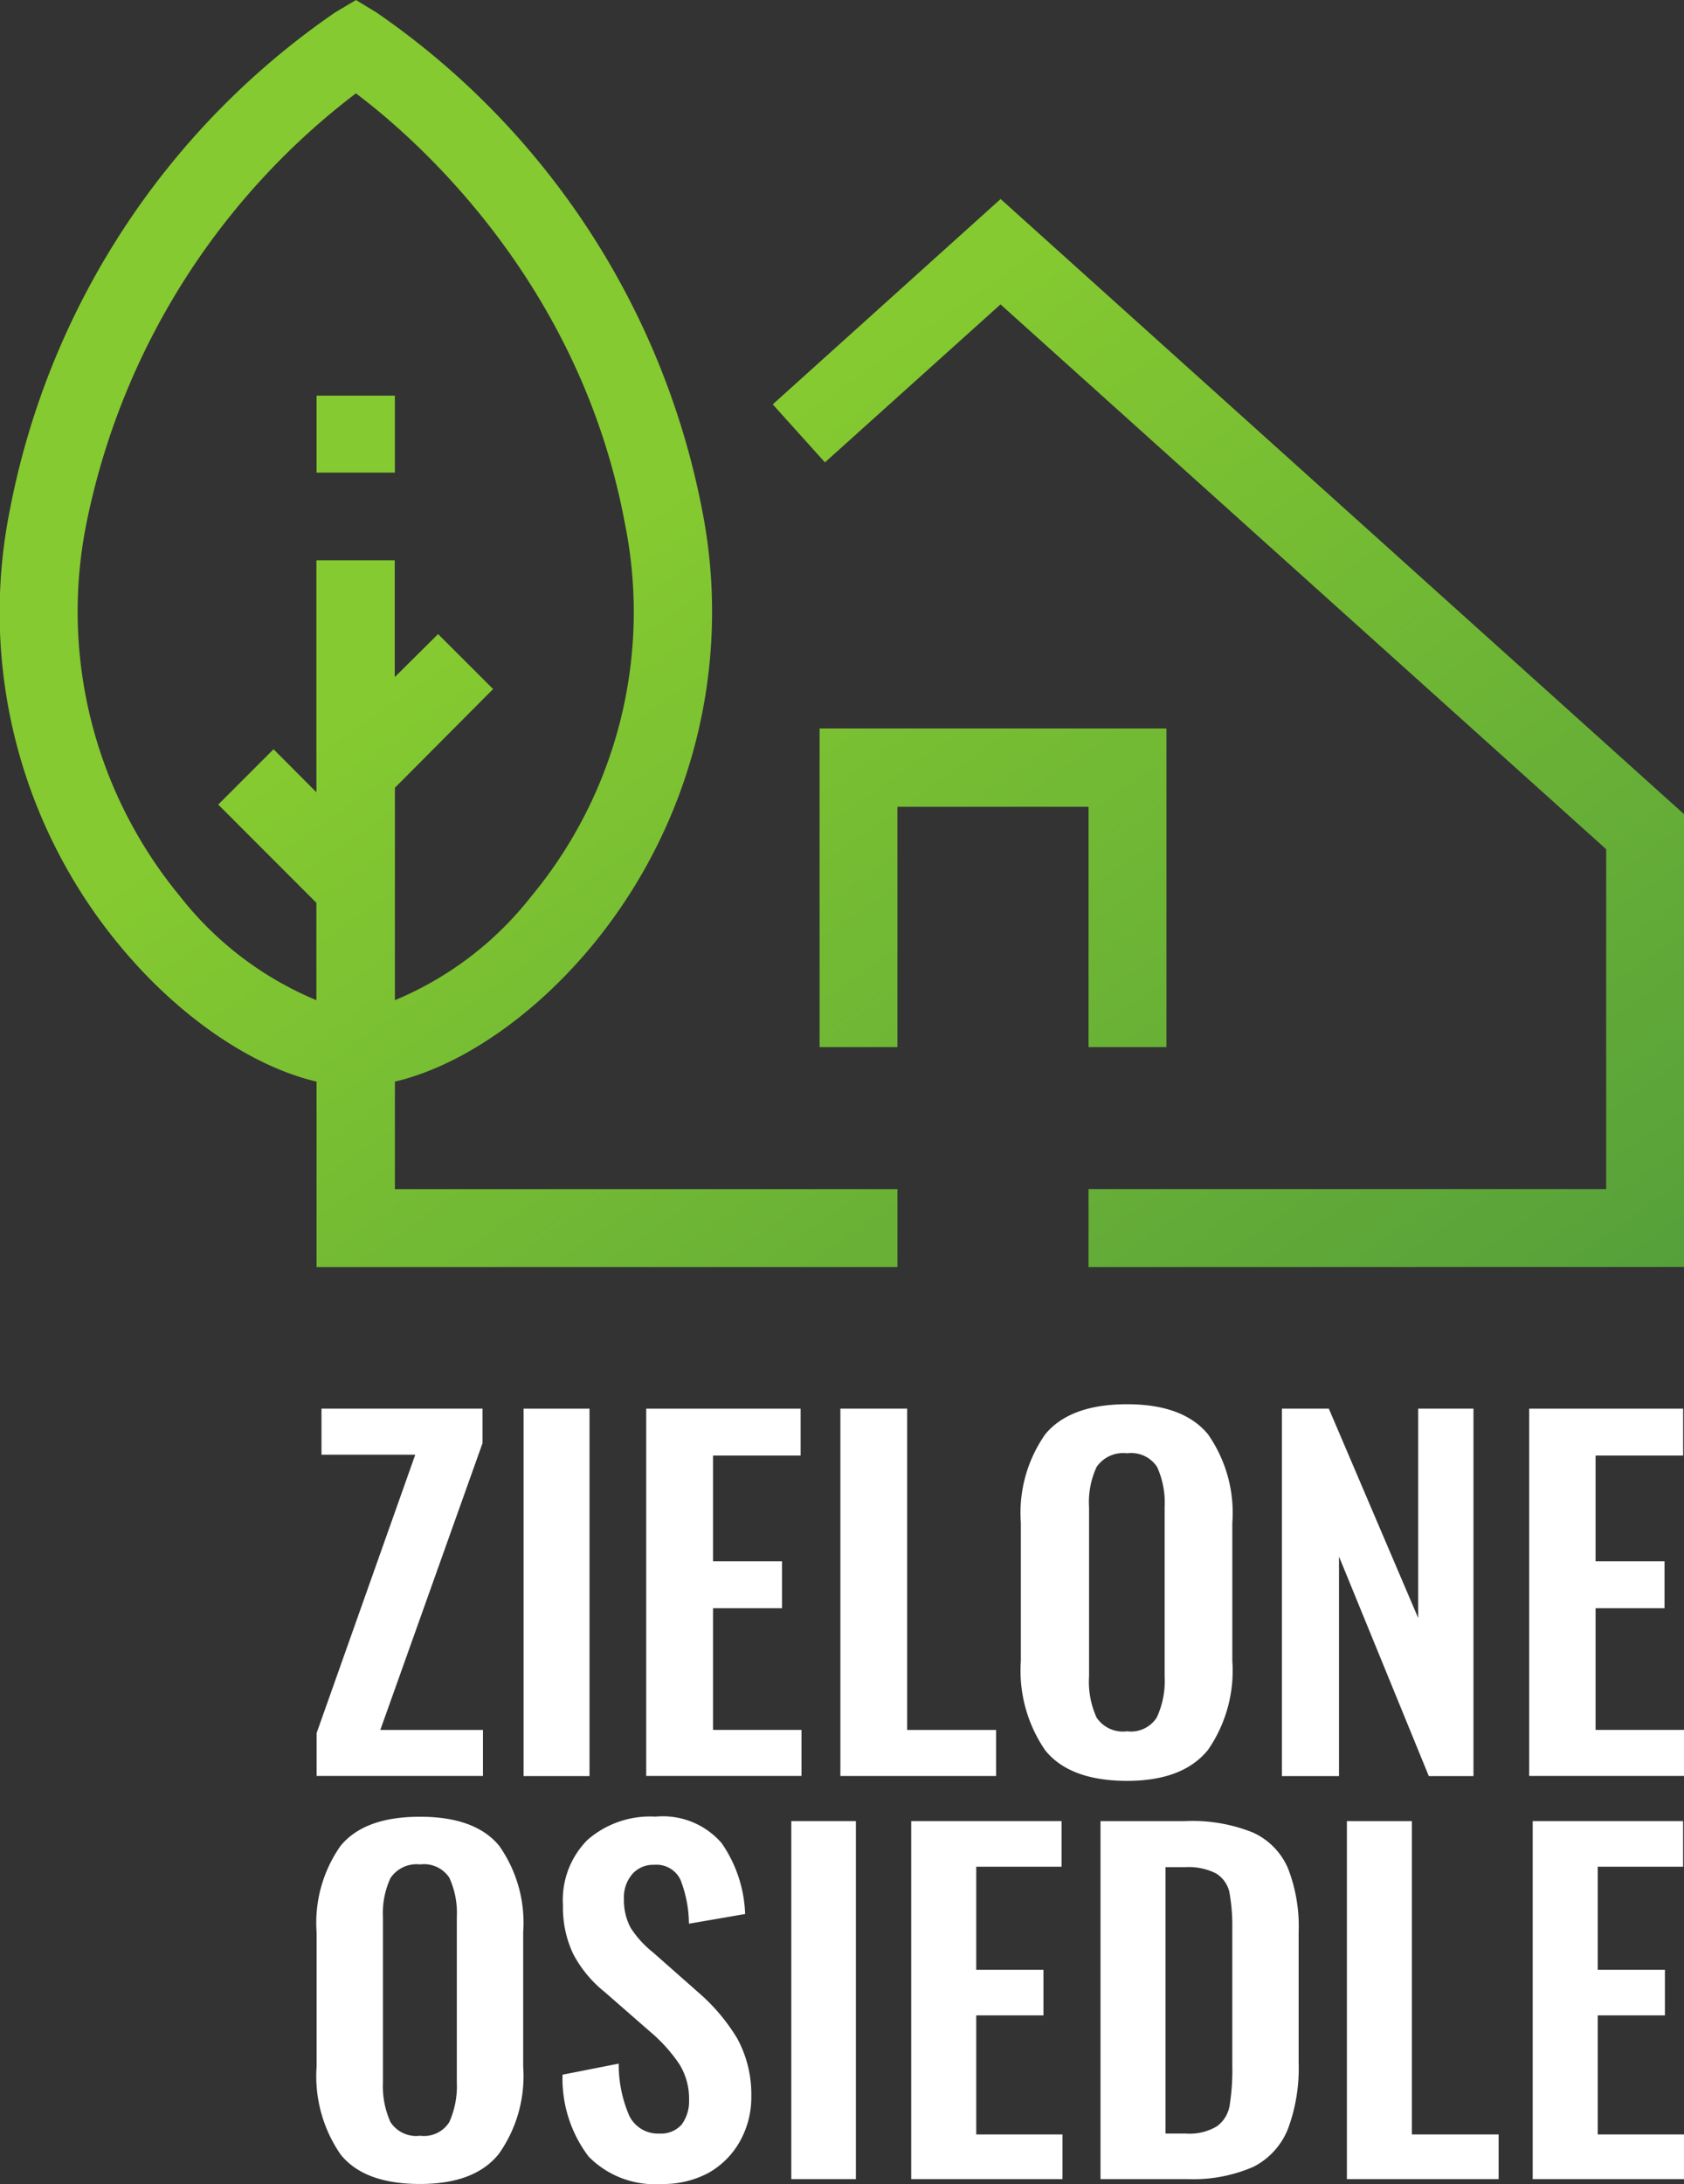 <svg xmlns="http://www.w3.org/2000/svg" xmlns:xlink="http://www.w3.org/1999/xlink" width="93.999" height="121.86" viewBox="0 0 93.999 121.86"><rect x="0" y="0" width="93.999" height="121.86" fill="#333333" stroke="none"/><defs><style>.a{fill:#fff;}.b{fill:url(#a);}</style><linearGradient id="a" x1="0.25" y1="0.299" x2="0.938" y2="1" gradientUnits="objectBoundingBox"><stop offset="0" stop-color="#85ca30"/><stop offset="1" stop-color="#4e993c"/></linearGradient></defs><g transform="translate(-12766.324 -8017)"><path class="a" d="M13489.407,12139.039a4.9,4.9,0,0,0,.419-2.225v-9.211a4.7,4.7,0,0,0-.419-2.2,1.694,1.694,0,0,0-1.629-.74,1.751,1.751,0,0,0-1.657.766,4.654,4.654,0,0,0-.419,2.172v9.211a4.9,4.9,0,0,0,.419,2.225,1.71,1.71,0,0,0,1.657.764A1.663,1.663,0,0,0,13489.407,12139.039Zm-6.074,1.8a7.689,7.689,0,0,1-1.334-4.891v-7.5a7.459,7.459,0,0,1,1.334-4.816q1.334-1.632,4.445-1.629c2.048,0,3.531.541,4.419,1.629a7.459,7.459,0,0,1,1.334,4.816v7.5a7.505,7.505,0,0,1-1.359,4.865c-.888,1.113-2.346,1.68-4.394,1.68C13485.7,12142.494,13484.223,12141.951,13483.333,12140.84Z" transform="translate(-698.003 -4003.634)"/><path class="a" d="M14039.456,12140.963a7.184,7.184,0,0,1-1.455-4.568l3.135-.617a7.176,7.176,0,0,0,.593,2.916,1.78,1.78,0,0,0,1.679.986,1.552,1.552,0,0,0,1.234-.492,2.2,2.2,0,0,0,.421-1.385,3.653,3.653,0,0,0-.545-2,8.888,8.888,0,0,0-1.653-1.828l-2.519-2.2a6.7,6.7,0,0,1-1.754-2.123,6.049,6.049,0,0,1-.568-2.715,4.751,4.751,0,0,1,1.359-3.633,5.308,5.308,0,0,1,3.8-1.307,4.337,4.337,0,0,1,3.7,1.48,7.374,7.374,0,0,1,1.309,3.953l-3.136.541a6.912,6.912,0,0,0-.47-2.445,1.478,1.478,0,0,0-1.48-.84,1.534,1.534,0,0,0-1.235.545,1.978,1.978,0,0,0-.445,1.334,3.307,3.307,0,0,0,.371,1.627,5.665,5.665,0,0,0,1.26,1.385l2.492,2.2a10.683,10.683,0,0,1,2.2,2.592,6.51,6.51,0,0,1,.789,3.209,5.04,5.04,0,0,1-.642,2.545,4.6,4.6,0,0,1-1.753,1.754,5.35,5.35,0,0,1-2.618.617A5.178,5.178,0,0,1,14039.456,12140.963Z" transform="translate(-1240.276 -4003.634)"/><path class="a" d="M14555,12132h3.605v19.975H14555Z" transform="translate(-1744.506 -4013.387)"/><path class="a" d="M14826,12132h8.395v2.544h-4.764v5.752h3.752v2.543h-3.752v6.644h4.814v2.492H14826Z" transform="translate(-2008.814 -4013.387)"/><path class="a" d="M15258.765,12149.433a2.947,2.947,0,0,0,1.754-.42,1.8,1.8,0,0,0,.691-1.16,12.724,12.724,0,0,0,.146-2.247v-7.656a10.183,10.183,0,0,0-.17-2.024,1.659,1.659,0,0,0-.742-1.011,3.409,3.409,0,0,0-1.729-.346h-1.086v14.864ZM15254,12132h4.717a9.016,9.016,0,0,1,3.8.641,3.86,3.86,0,0,1,1.951,2,8.929,8.929,0,0,1,.592,3.556v7.286a9.66,9.66,0,0,1-.592,3.677,4.053,4.053,0,0,1-1.926,2.125,8.406,8.406,0,0,1-3.68.69H15254Z" transform="translate(-2426.247 -4013.387)"/><path class="a" d="M15811,12132h3.629v17.482h4.84v2.492H15811Z" transform="translate(-2969.494 -4013.387)"/><path class="a" d="M16231,12132h8.395v2.544h-4.764v5.752h3.75v2.543h-3.75v6.644h4.814v2.492H16231Z" transform="translate(-3379.123 -4013.387)"/><path class="a" d="M13482,11218.1l5.506-15.531h-5.234V11200h8.989v1.926l-5.705,16h5.729v2.568H13482Z" transform="translate(-698.003 -3104.401)"/><path class="a" d="M13950,11200h3.679v20.5H13950Z" transform="translate(-1154.449 -3104.401)"/><path class="a" d="M14227,11200h8.618v2.617h-4.889v5.9h3.853v2.618h-3.853v6.79h4.938v2.568H14227Z" transform="translate(-1424.605 -3104.401)"/><path class="a" d="M14666,11200h3.727v17.927h4.963v2.568H14666Z" transform="translate(-1852.767 -3104.401)"/><path class="a" d="M15081.582,11207.482a4.815,4.815,0,0,0,.441-2.3v-9.432a4.846,4.846,0,0,0-.418-2.248,1.737,1.737,0,0,0-1.68-.766,1.8,1.8,0,0,0-1.7.766,4.665,4.665,0,0,0-.42,2.248v9.432a4.819,4.819,0,0,0,.42,2.3,1.761,1.761,0,0,0,1.7.766A1.706,1.706,0,0,0,15081.582,11207.482Zm-6.225,1.827a7.846,7.846,0,0,1-1.359-4.987v-7.706a7.64,7.64,0,0,1,1.359-4.937c.914-1.112,2.445-1.679,4.568-1.679,2.1,0,3.605.566,4.52,1.679a7.64,7.64,0,0,1,1.357,4.938v7.706a7.765,7.765,0,0,1-1.357,4.962c-.939,1.16-2.445,1.729-4.52,1.729C15077.8,11211.013,15076.271,11210.444,15075.357,11209.31Z" transform="translate(-2250.691 -3094.648)"/><path class="a" d="M15664,11200h2.619l4.988,11.681V11200h3.086v20.5h-2.494l-5.012-12.248v12.248H15664Z" transform="translate(-2826.121 -3104.401)"/><path class="a" d="M16223,11200h8.592v2.617h-4.887v5.9h3.85v2.618h-3.85v6.79h4.938v2.568H16223Z" transform="translate(-3371.318 -3104.401)"/><path class="b" d="M9195.751,8058.335v-4.348h28.895v-18.965l-33.807-30.4-9.8,8.815-2.914-3.236,12.719-11.458,38.149,34.323v25.263Zm-38.717,0h-4.373v-10.346c-3.6-.841-7.679-3.606-10.939-7.532a29.111,29.111,0,0,1-6.17-24.422,43.655,43.655,0,0,1,18.149-27.706l1.16-.69,1.135.69a43.776,43.776,0,0,1,18.175,27.706,29.265,29.265,0,0,1-6.175,24.422c-3.259,3.926-7.358,6.691-10.962,7.532v6h28.051v4.345Zm5.482-32.25-5.482,5.508v11.852a18.859,18.859,0,0,0,7.6-5.779,24.859,24.859,0,0,0,5.234-20.839c-2.518-13.533-11.752-21.533-15.011-23.979a40.11,40.11,0,0,0-15.039,23.979,24.949,24.949,0,0,0,5.234,20.839,18.842,18.842,0,0,0,7.6,5.779v-5.432l-5.48-5.482,3.088-3.087,2.393,2.4V8018.9h4.373v6.518l2.418-2.4Zm33.236,19.977v-13.408h-10.668v13.408h-4.345v-17.779H9200.1v17.779Zm-43.09-32.054v-4.294h4.371v4.294Z" transform="translate(3631.333 29.362)"/></g></svg>